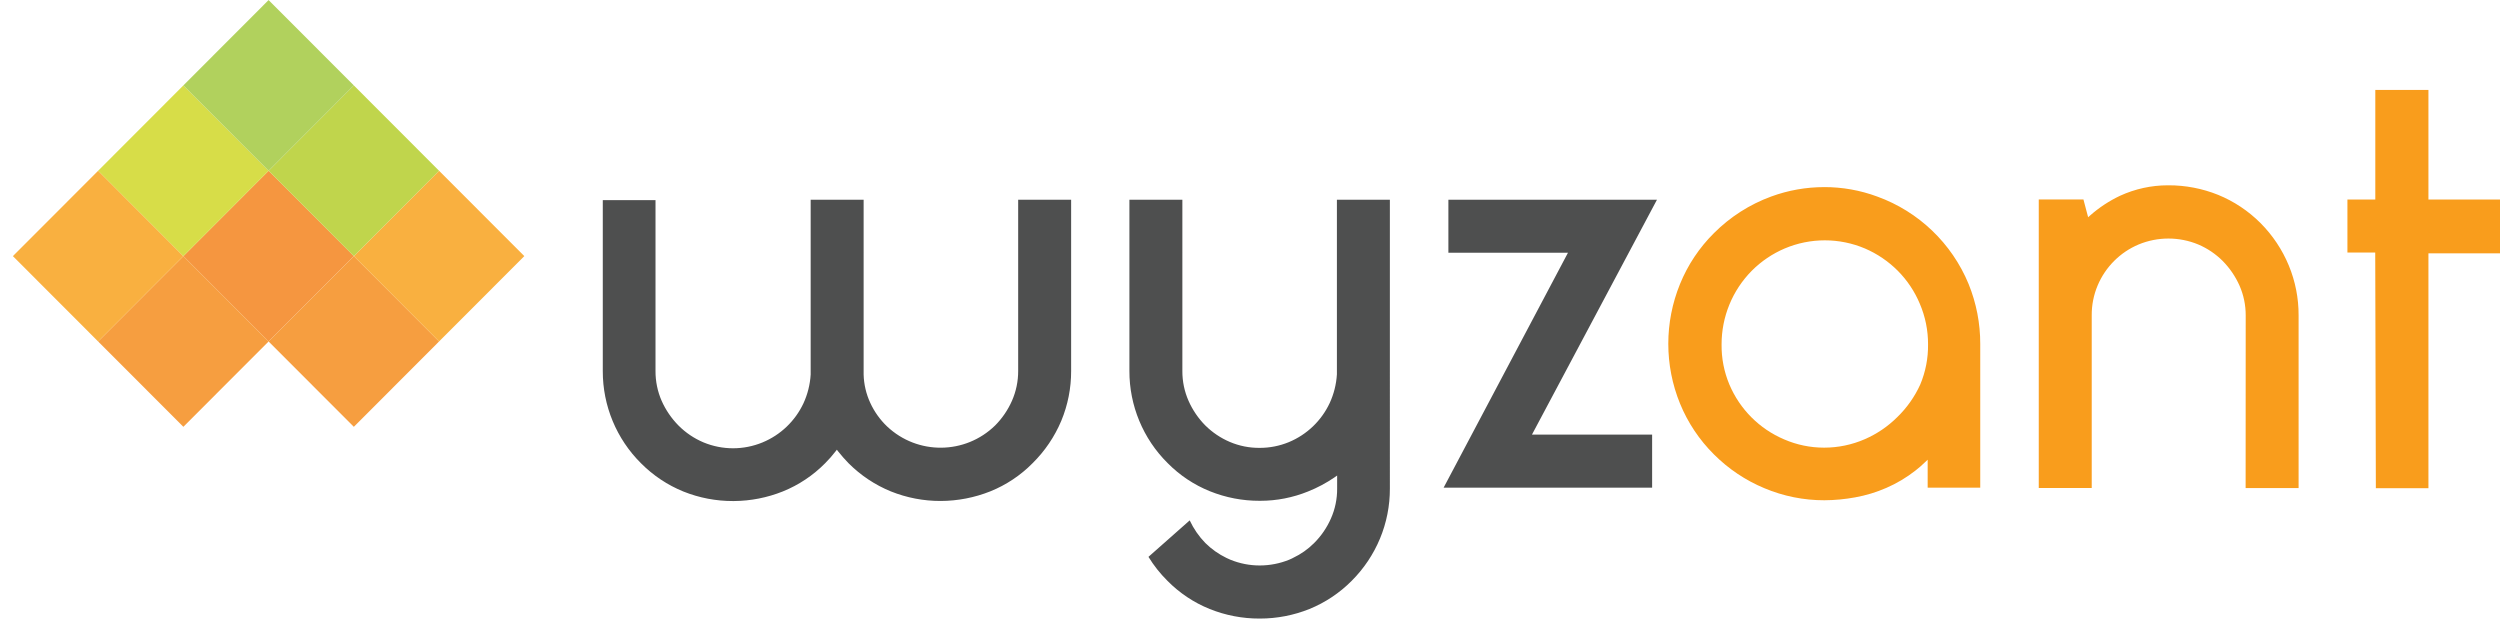 <svg xmlns="http://www.w3.org/2000/svg" width="194" height="48" viewBox="0 0 194 48">
    <g fill="none" fill-rule="evenodd">
        <g fill-rule="nonzero">
            <g>
                <g>
                    <g>
                        <g>
                            <path fill="#F99D1C" d="M137.59 30.905L141.67 30.905 141.67 12.679 147.224 12.679 147.224 8.505 141.67 8.505 141.67 0 137.548 0 137.548 8.505 135.384 8.505 135.384 12.618 137.542 12.618 137.542 12.758zM127.485 30.893h4.11V17.497c.006-1.328-.252-2.643-.758-3.87-.51-1.234-1.258-2.355-2.2-3.3-.94-.94-2.056-1.684-3.286-2.186-1.226-.494-2.535-.745-3.856-.741h-.042c-1.283 0-2.55.278-3.717.814-.841.398-1.623.914-2.321 1.53l-.152.134-.364-1.379h-3.467v22.388h4.11v-13.39c-.007-.8.15-1.591.46-2.327.605-1.434 1.745-2.574 3.177-3.177 1.483-.615 3.149-.615 4.632 0 .708.301 1.352.736 1.897 1.281.546.554.988 1.203 1.304 1.914.32.73.482 1.518.479 2.315l-.006 13.39zM94.778 7.54c-1.4 0-2.789.246-4.104.728-1.67.611-3.186 1.58-4.443 2.838-1.137 1.126-2.034 2.471-2.638 3.955-1.212 2.972-1.212 6.304 0 9.276.606 1.48 1.503 2.824 2.638 3.95 1.12 1.12 2.448 2.01 3.91 2.618 1.474.62 3.057.939 4.656.935.799-.005 1.596-.08 2.382-.224.834-.149 1.648-.396 2.425-.735.806-.35 1.563-.801 2.255-1.343.26-.2.507-.414.74-.644l.212-.2v2.168h4.08V19.72c.005-1.597-.302-3.18-.903-4.66-1.304-3.16-3.877-5.624-7.087-6.786-1.32-.49-2.716-.738-4.123-.735zm0 20.218c-1.07.001-2.128-.218-3.11-.644-1.911-.812-3.433-2.337-4.243-4.253-.414-.986-.62-2.047-.606-3.116-.003-2.142.84-4.197 2.346-5.717.733-.734 1.599-1.32 2.552-1.726 1.99-.842 4.236-.842 6.226 0 .95.408 1.814.994 2.546 1.726.733.737 1.316 1.61 1.716 2.57.425.994.641 2.065.636 3.147.014 1.07-.192 2.13-.606 3.116-.432.95-1.038 1.81-1.788 2.534-.725.721-1.578 1.3-2.516 1.707-.995.433-2.068.657-3.153.656z" transform="translate(-160 -18) translate(0 16) translate(0 2) translate(161) translate(45.776 6.98)"/>
                            <path fill="#4E4F4F" d="M65.249 30.862L81.429 30.862 81.429 26.743 72.105 26.743 81.805 8.518 65.619 8.518 65.619 12.63 74.9 12.63zM42.345 36.233c.416.676.91 1.3 1.474 1.859.932.946 2.048 1.69 3.28 2.187 1.227.493 2.538.745 3.86.741h.05c1.31-.001 2.608-.253 3.825-.741 1.229-.5 2.344-1.245 3.28-2.187.942-.94 1.69-2.057 2.2-3.287.508-1.226.768-2.542.764-3.87V8.518h-4.11V22.07c-.047.77-.236 1.524-.558 2.224-.643 1.375-1.776 2.458-3.177 3.038-.717.294-1.485.445-2.26.443-.796.007-1.585-.15-2.317-.462-.707-.301-1.35-.734-1.897-1.275-.548-.553-.99-1.202-1.304-1.914-.32-.727-.483-1.514-.479-2.309V8.518h-4.11v13.286c-.007 2.685 1.06 5.261 2.965 7.15.934.948 2.052 1.692 3.285 2.188 1.226.493 2.535.745 3.856.74h.055c1.267 0 2.523-.246 3.698-.722.73-.29 1.425-.662 2.073-1.106l.188-.133v1.014c.006.797-.157 1.586-.479 2.315-.312.712-.754 1.359-1.303 1.907-.475.478-1.029.868-1.637 1.155l-.08.042-.23.104c-.722.292-1.494.442-2.273.443-.78.002-1.551-.15-2.273-.443l-.23-.104-.08-.036c-.608-.293-1.163-.685-1.642-1.16-.5-.513-.91-1.107-1.213-1.756l-3.2 2.83zM18.163 27.916l.097.127c.255.322.526.63.812.924.939.941 2.056 1.685 3.286 2.187 1.228.493 2.539.745 3.862.741 1.32-.004 2.628-.258 3.855-.747 1.231-.497 2.348-1.241 3.28-2.187.95-.938 1.707-2.055 2.225-3.287.509-1.226.768-2.542.764-3.87V8.518h-4.11v13.286c.004.797-.16 1.585-.48 2.315-.314.712-.755 1.36-1.303 1.913-2.326 2.278-6.03 2.31-8.396.073-.543-.52-.983-1.138-1.298-1.822-.318-.689-.494-1.435-.515-2.193V8.518h-4.11v13.566c-.046.771-.235 1.527-.558 2.23-.643 1.374-1.776 2.458-3.176 3.037-1.466.607-3.112.607-4.578 0-.728-.306-1.389-.751-1.946-1.312-.545-.553-.987-1.199-1.303-1.908-.32-.73-.482-1.518-.479-2.315V8.548H0v13.268c-.007 2.688 1.063 5.267 2.97 7.157.936.943 2.051 1.686 3.28 2.187 1.23.494 2.543.746 3.868.741h.049c1.304-.008 2.596-.261 3.807-.747 1.23-.497 2.347-1.241 3.28-2.187.29-.29.562-.598.812-.924l.097-.127z" transform="translate(-160 -18) translate(0 16) translate(0 2) translate(161) translate(45.776 6.98)"/>
                        </g>
                        <g>
                            <path fill="#F59640" d="M15.16 15.191L24.52 15.197 24.526 24.558 15.166 24.552z" transform="translate(-160 -18) translate(0 16) translate(0 2) translate(161) rotate(45 19.843 19.875)"/>
                            <path fill="#F69E40" d="M21.774 21.814L31.134 21.82 31.141 31.181 21.78 31.175z" transform="translate(-160 -18) translate(0 16) translate(0 2) translate(161) rotate(45 26.457 26.498)"/>
                            <path fill="#F9B040" d="M28.389 15.191L37.749 15.197 37.755 24.558 28.395 24.552z" transform="translate(-160 -18) translate(0 16) translate(0 2) translate(161) rotate(45 33.072 19.875)"/>
                            <path fill="#F69E40" d="M8.546 21.814L17.906 21.82 17.912 31.181 8.552 31.175z" transform="translate(-160 -18) translate(0 16) translate(0 2) translate(161) rotate(45 13.229 26.498)"/>
                            <path fill="#F9B040" d="M1.931 15.191L11.291 15.197 11.298 24.558 1.937 24.552z" transform="translate(-160 -18) translate(0 16) translate(0 2) translate(161) rotate(45 6.614 19.875)"/>
                            <path fill="#C0D54C" d="M21.774 8.568L31.134 8.574 31.141 17.935 21.78 17.929z" transform="translate(-160 -18) translate(0 16) translate(0 2) translate(161) rotate(45 26.457 13.251)"/>
                            <path fill="#D7DD48" d="M8.546 8.568L17.906 8.574 17.912 17.935 8.552 17.929z" transform="translate(-160 -18) translate(0 16) translate(0 2) translate(161) rotate(45 13.229 13.251)"/>
                            <path fill="#B1D15D" d="M15.16 1.945L24.52 1.951 24.526 11.312 15.166 11.306z" transform="translate(-160 -18) translate(0 16) translate(0 2) translate(161) rotate(45 19.843 6.628)"/>
                        </g>
                    </g>
                </g>
            </g>
        </g>
    </g>
</svg>
